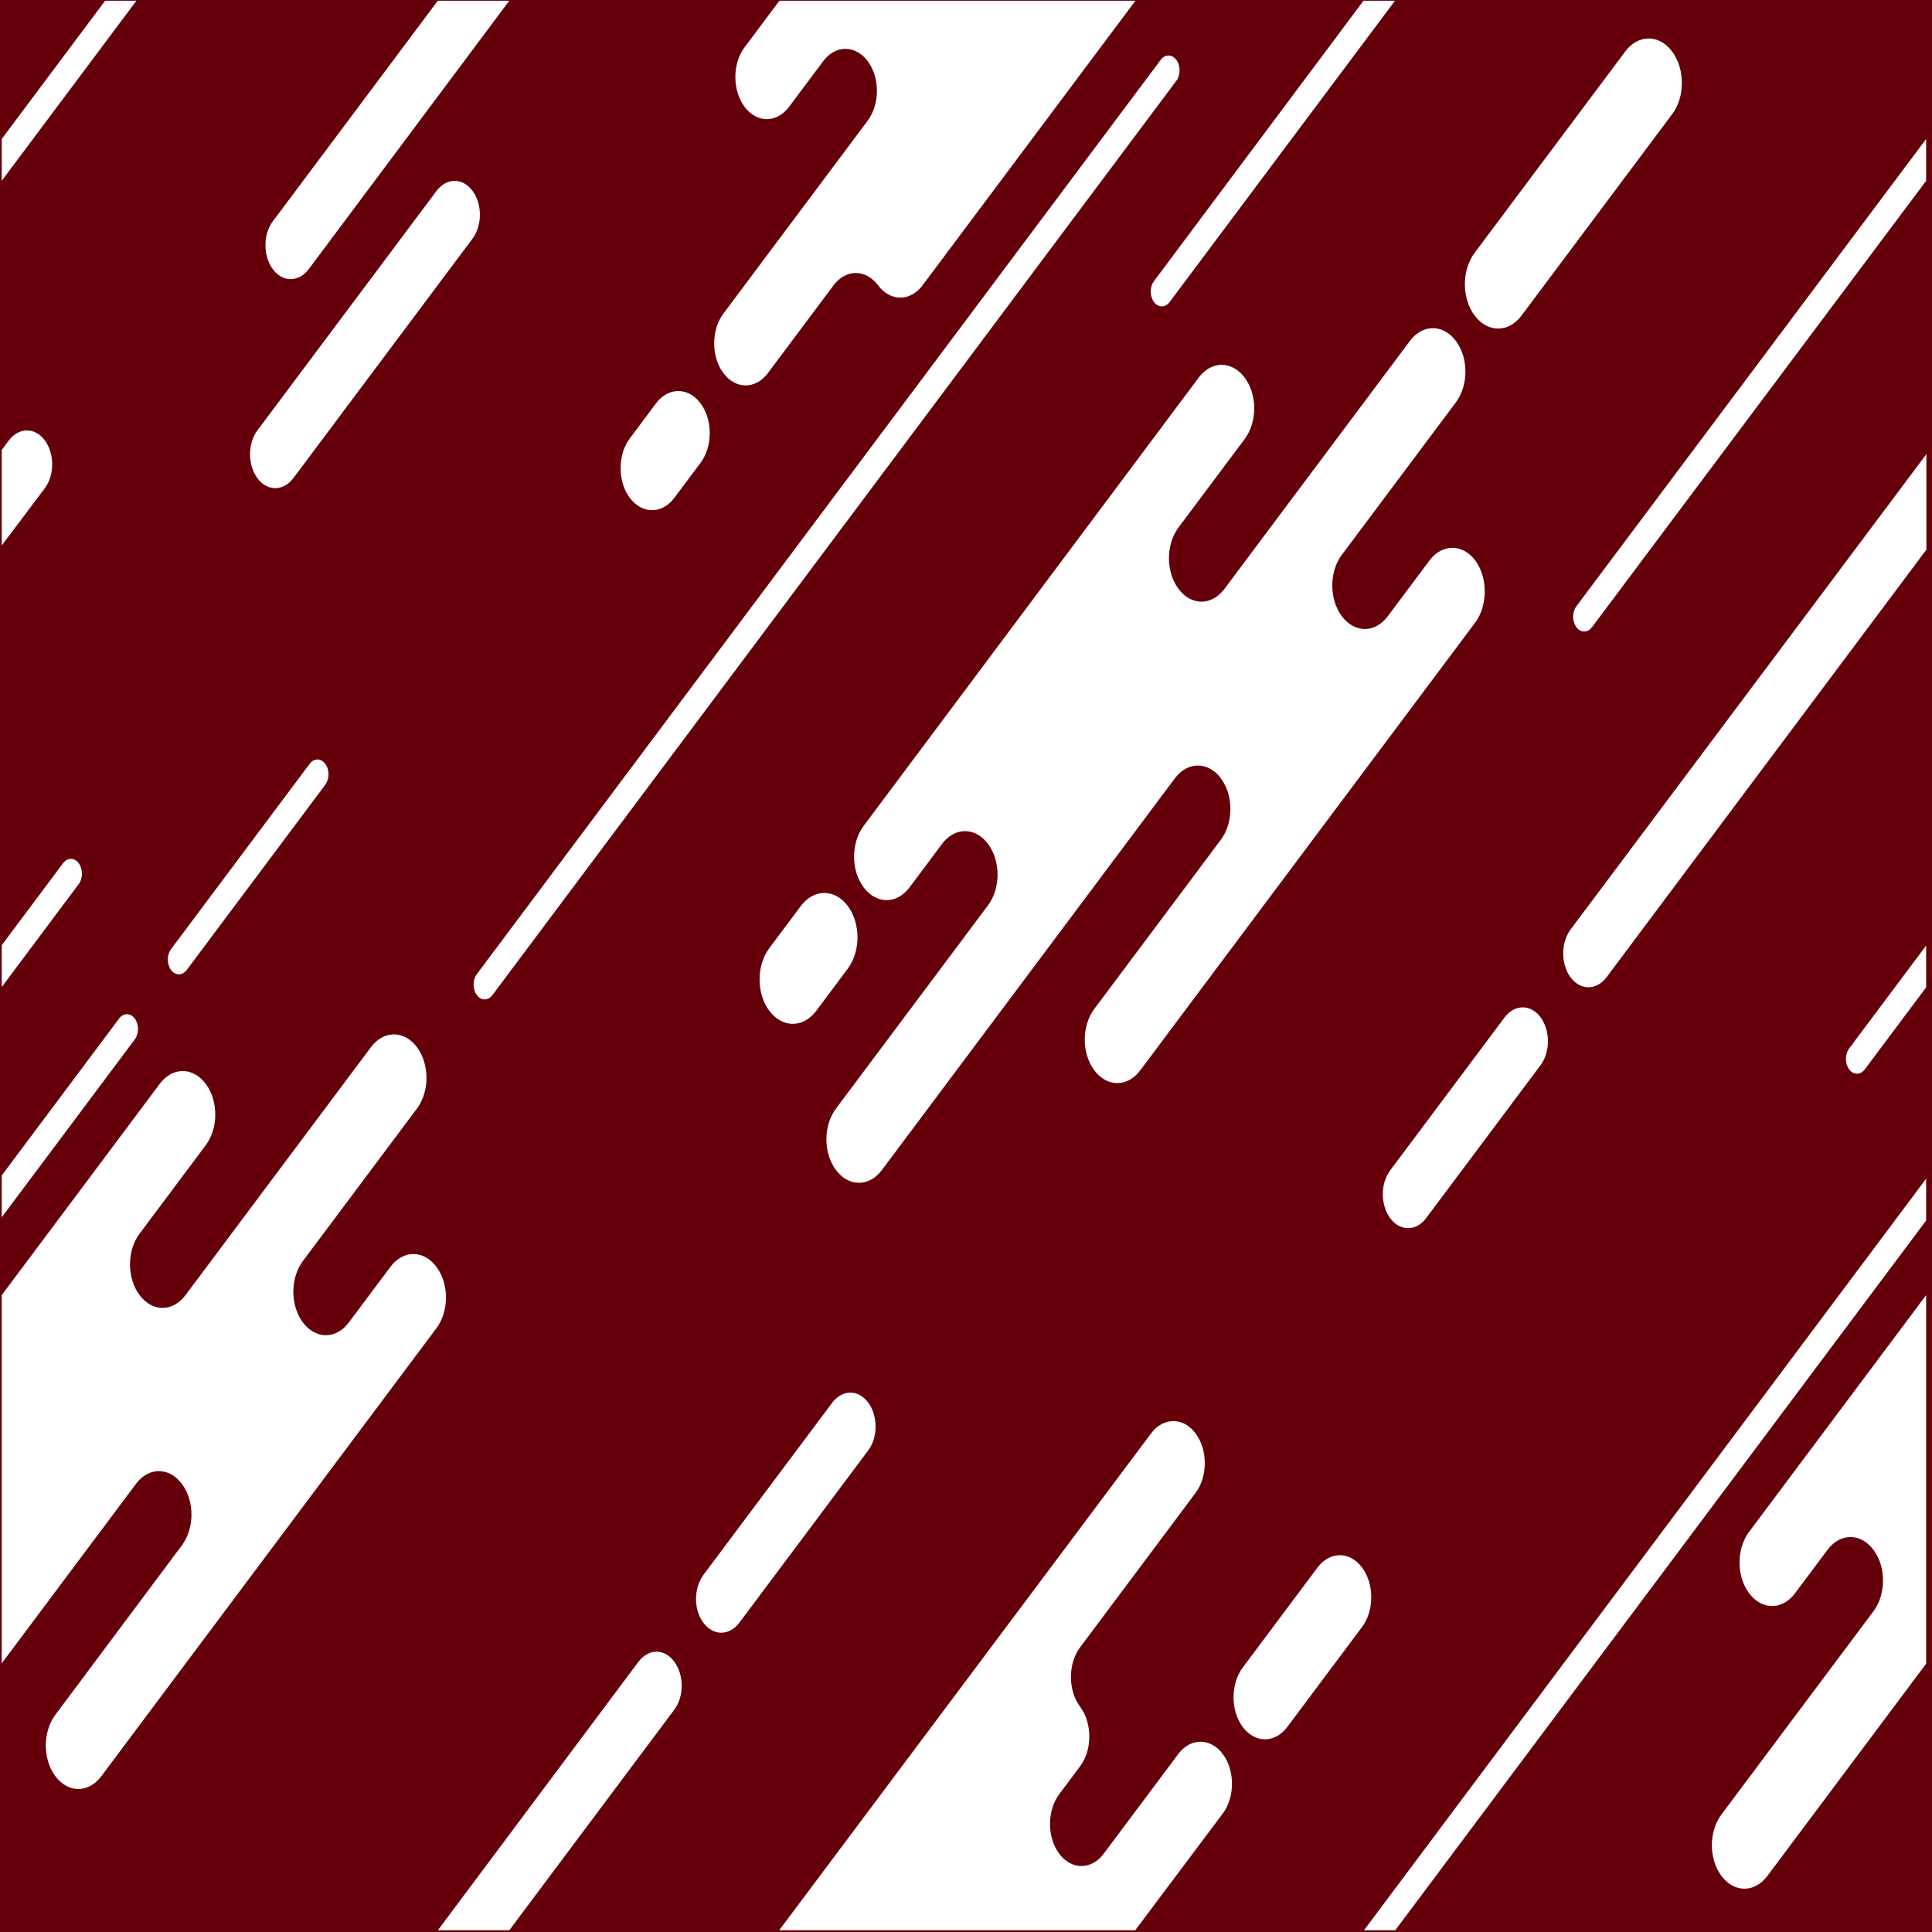 <svg xmlns="http://www.w3.org/2000/svg" xmlns:xlink="http://www.w3.org/1999/xlink" version="1.1" width="1000" height="1000" enable-background="new 0 0 800 600">
  <rect width="100%" height="100%" fill="#808080" stroke="none"/>
  <rect id="backgroundrect" width="100%" height="100%" x="0" y="0" fill="none" stroke="none" class="" style="" />
  <style type="text/css">
    .st0{fill:#ffffff;}
  </style>
  <rect fill="#65000b" width="1000" height="1000" id="svg_2" />
  <g class="currentLayer" style="">
    <title>Abstract Dynamic Pattern</title>
    <g id="svg_1" class="selected">
      <path class="st0" d="M141.217,114.551 c-5.105,6.825 -5.105,17.811 0,24.802 v0 c5.105,6.825 13.323,6.825 18.552,0 L263.609,0.362 h-36.979 L141.217,114.551 z" id="svg_3" />
      <path class="st0" d="M244.559,98.737 c-5.105,-6.825 -13.323,-6.825 -18.552,0 l-92.76,124.01 c-5.105,6.825 -5.105,17.811 0,24.802 c5.105,6.825 13.323,6.825 18.552,0 L244.559,123.539 C249.664,116.715 249.664,105.562 244.559,98.737 z" id="svg_4" />
      <path class="st0" d="M349.023,884.91 c5.105,-6.825 5.105,-17.811 0,-24.802 s-13.323,-6.825 -18.552,0 L226.63,999.099 H263.609 L349.023,884.91 z" id="svg_5" />
      <path class="st0" d="M364.088,839.967 c5.105,6.825 13.323,6.825 18.552,0 l66.737,-89.221 c5.105,-6.825 5.105,-17.811 0,-24.802 c-5.105,-6.825 -13.323,-6.825 -18.552,0 l-66.737,89.221 C358.984,822.156 358.984,833.142 364.088,839.967 L364.088,839.967 z" id="svg_6" />
      <path class="st0" d="M812.945,505.889 c5.105,6.825 13.323,6.825 18.552,0 l165.597,-221.387 V235.065 L812.945,481.087 C807.84,487.912 807.84,499.065 812.945,505.889 z" id="svg_7" />
      <path class="st0" d="M23.182,252.709 c5.105,-6.825 5.105,-17.811 0,-24.802 v0 c-5.105,-6.825 -13.323,-6.825 -18.552,0 l-3.735,4.994 v49.438 L23.182,252.709 z" id="svg_8" />
      <path class="st0" d="M738.115,630.565 l59.266,-79.233 c5.105,-6.825 5.105,-17.811 0,-24.802 v0 c-5.105,-6.825 -13.323,-6.825 -18.552,0 l-59.266,79.233 c-5.105,6.825 -5.105,17.811 0,24.802 C724.668,637.39 733.01,637.39 738.115,630.565 z" id="svg_9" />
      <path class="st0" d="M865.488,26.662 c-6.724,-8.989 -17.556,-8.989 -24.279,0 l-77.943,104.202 c-6.724,8.989 -6.724,23.47 0,32.459 s17.556,8.989 24.279,0 l77.943,-104.202 C872.211,50.299 872.211,35.65 865.488,26.662 L865.488,26.662 z" id="svg_10" />
      <path class="st0" d="M398.204,490.742 c-6.724,8.989 -6.724,23.47 0,32.459 c6.724,8.989 17.556,8.989 24.279,0 l16.311,-21.806 c6.724,-8.989 6.724,-23.47 0,-32.459 c-6.724,-8.989 -17.556,-8.989 -24.279,0 L398.204,490.742 z" id="svg_11" />
      <path class="st0" d="M254.894,515.044 L608.874,41.809 c2.241,-2.996 2.241,-7.823 0,-10.82 s-5.852,-2.996 -8.093,0 L246.801,504.225 c-2.241,2.996 -2.241,7.823 0,10.82 C249.042,518.041 252.652,518.041 254.894,515.044 z" id="svg_12" />
      <polygon class="st0" points="996.97,631.73 996.97,610.091 705.991,999.099 722.177,999.099 " id="svg_13" />
      <path class="st0" d="M815.933,313.799 c-2.241,2.996 -2.241,7.823 0,10.82 v0 c2.241,2.996 5.852,2.996 8.093,0 L996.97,93.577 V71.938 L815.933,313.799 z" id="svg_14" />
      <path class="st0" d="M705.742,0.362 L597.295,145.512 c-2.241,2.996 -2.241,7.823 0,10.82 v0 c2.241,2.996 5.852,2.996 8.093,0 L722.053,0.362 H705.742 z" id="svg_15" />
      <polygon class="st0" points="54.434,0.362 0.894,71.938 0.894,93.577 70.62,0.362 " id="svg_16" />
      <path class="st0" d="M69.748,538.015 c2.241,-2.996 2.241,-7.823 0,-10.82 c-2.241,-2.996 -5.852,-2.996 -8.093,0 L0.894,608.426 v21.639 L69.748,538.015 z" id="svg_17" />
      <path class="st0" d="M160.267,395.362 l-71.717,95.879 c-2.241,2.996 -2.241,7.823 0,10.82 s5.852,2.996 8.093,0 l71.717,-95.879 c2.241,-2.996 2.241,-7.823 0,-10.82 l0,0 C166.118,392.366 162.508,392.366 160.267,395.362 z" id="svg_18" />
      <path class="st0" d="M40.738,446.797 c-2.241,-2.996 -5.852,-2.996 -8.093,0 L0.894,489.244 v21.639 l39.843,-53.266 C42.979,454.621 42.979,449.794 40.738,446.797 z" id="svg_19" />
      <path class="st0" d="M965.22,553.496 l31.75,-42.446 v-21.639 l-39.843,53.266 c-2.241,2.996 -2.241,7.823 0,10.82 C959.368,556.492 962.979,556.492 965.22,553.496 z" id="svg_20" />
      <path class="st0" d="M28.66,887.573 c-6.599,8.822 -6.599,22.971 0,31.793 v0 c6.599,8.822 17.182,8.822 23.781,0 l173.442,-231.874 c6.599,-8.822 6.599,-22.971 0,-31.793 h0 c-6.599,-8.822 -17.182,-8.822 -23.781,0 l-21.54,28.797 c-6.599,8.822 -17.182,8.822 -23.781,0 s-6.599,-22.971 0,-31.793 l59.017,-78.9 c6.599,-8.822 6.599,-22.971 0,-31.793 s-17.182,-8.822 -23.781,0 l-95.997,128.338 c-6.599,8.822 -17.182,8.822 -23.781,0 c-6.599,-8.822 -6.599,-22.971 0,-31.793 l34.24,-45.775 c6.599,-8.822 6.599,-22.971 0,-31.793 h0 c-6.599,-8.822 -17.182,-8.822 -23.781,0 L0.894,670.348 V860.94 l69.476,-92.883 c6.599,-8.822 17.182,-8.822 23.781,0 s6.599,22.971 0,31.793 L28.66,887.573 z" id="svg_21" />
      <path class="st0" d="M763.639,290.162 L763.639,290.162 c-6.599,-8.822 -17.182,-8.822 -23.781,0 l-21.54,28.797 c-6.599,8.822 -17.182,8.822 -23.781,0 c-6.599,-8.822 -6.599,-22.971 0,-31.793 l59.017,-78.9 c6.599,-8.822 6.599,-22.971 0,-31.793 c-6.599,-8.822 -17.182,-8.822 -23.781,0 l-95.997,128.338 c-6.599,8.822 -17.182,8.822 -23.781,0 c-6.599,-8.822 -6.599,-22.971 0,-31.793 l34.24,-45.775 c6.599,-8.822 6.599,-22.971 0,-31.793 l0,0 c-6.599,-8.822 -17.182,-8.822 -23.781,0 L447.012,427.488 c-6.599,8.822 -6.599,22.971 0,31.793 v0 c6.599,8.822 17.182,8.822 23.781,0 l16.809,-22.472 c6.599,-8.822 17.182,-8.822 23.781,0 l0,0 c6.599,8.822 6.599,22.971 0,31.793 l-78.69,105.2 c-6.599,8.822 -6.599,22.971 0,31.793 s17.182,8.822 23.781,0 l151.652,-202.744 c6.599,-8.822 17.182,-8.822 23.781,0 c6.599,8.822 6.599,22.971 0,31.793 l-65.492,87.556 c-6.599,8.822 -6.599,22.971 0,31.793 v0 c6.599,8.822 17.182,8.822 23.781,0 l173.442,-231.874 C770.114,313.299 770.114,298.984 763.639,290.162 z" id="svg_22" />
      <path class="st0" d="M996.97,670.348 l-91.639,122.512 c-6.599,8.822 -6.599,22.971 0,31.793 s17.182,8.822 23.781,0 l16.809,-22.472 c6.599,-8.822 17.182,-8.822 23.781,0 h0 c6.599,8.822 6.599,22.971 0,31.793 l-78.69,105.2 c-6.599,8.822 -6.599,22.971 0,31.793 c6.599,8.822 17.182,8.822 23.781,0 l82.176,-109.861 V670.348 z" id="svg_23" />
      <path class="st0" d="M349.023,257.703 l13.572,-18.144 c6.35,-8.489 6.35,-22.305 0,-30.794 c-6.35,-8.489 -16.684,-8.489 -23.034,0 l-13.572,18.144 c-6.35,8.489 -6.35,22.305 0,30.794 l0,0 C332.339,266.192 342.673,266.192 349.023,257.703 z" id="svg_24" />
      <path class="st0" d="M385.38,55.292 c6.35,8.489 16.684,8.489 23.034,0 l17.68,-23.637 c6.35,-8.489 16.684,-8.489 23.034,0 v0 c6.35,8.489 6.35,22.305 0,30.794 l-74.706,99.874 c-6.35,8.489 -6.35,22.305 0,30.794 c6.35,8.489 16.684,8.489 23.034,0 l33.991,-45.443 c6.35,-8.489 16.684,-8.489 23.034,0 s16.684,8.489 23.034,0 L587.707,0.362 h-184.274 l-18.054,24.136 C379.03,32.987 379.03,46.637 385.38,55.292 z" id="svg_25" />
      <path class="st0" d="M681.961,811.336 l-38.722,51.768 c-6.35,8.489 -6.35,22.305 0,30.794 c6.35,8.489 16.684,8.489 23.034,0 l38.722,-51.768 c6.35,-8.489 6.35,-22.305 0,-30.794 v0 C698.645,802.847 688.311,802.847 681.961,811.336 z" id="svg_26" />
      <path class="st0" d="M632.904,938.675 c6.35,-8.489 6.35,-22.305 0,-30.794 l0,0 c-6.35,-8.489 -16.684,-8.489 -23.034,0 l-38.598,51.601 c-6.35,8.489 -16.684,8.489 -23.034,0 c-6.35,-8.489 -6.35,-22.305 0,-30.794 l10.832,-14.482 c6.35,-8.489 6.35,-22.305 0,-30.794 s-6.35,-22.305 0,-30.794 l59.765,-79.899 c6.35,-8.489 6.35,-22.305 0,-30.794 c-6.35,-8.489 -16.684,-8.489 -23.034,0 L403.309,999.099 h184.274 L632.904,938.675 z" id="svg_27" />
    </g>
  </g>
</svg>